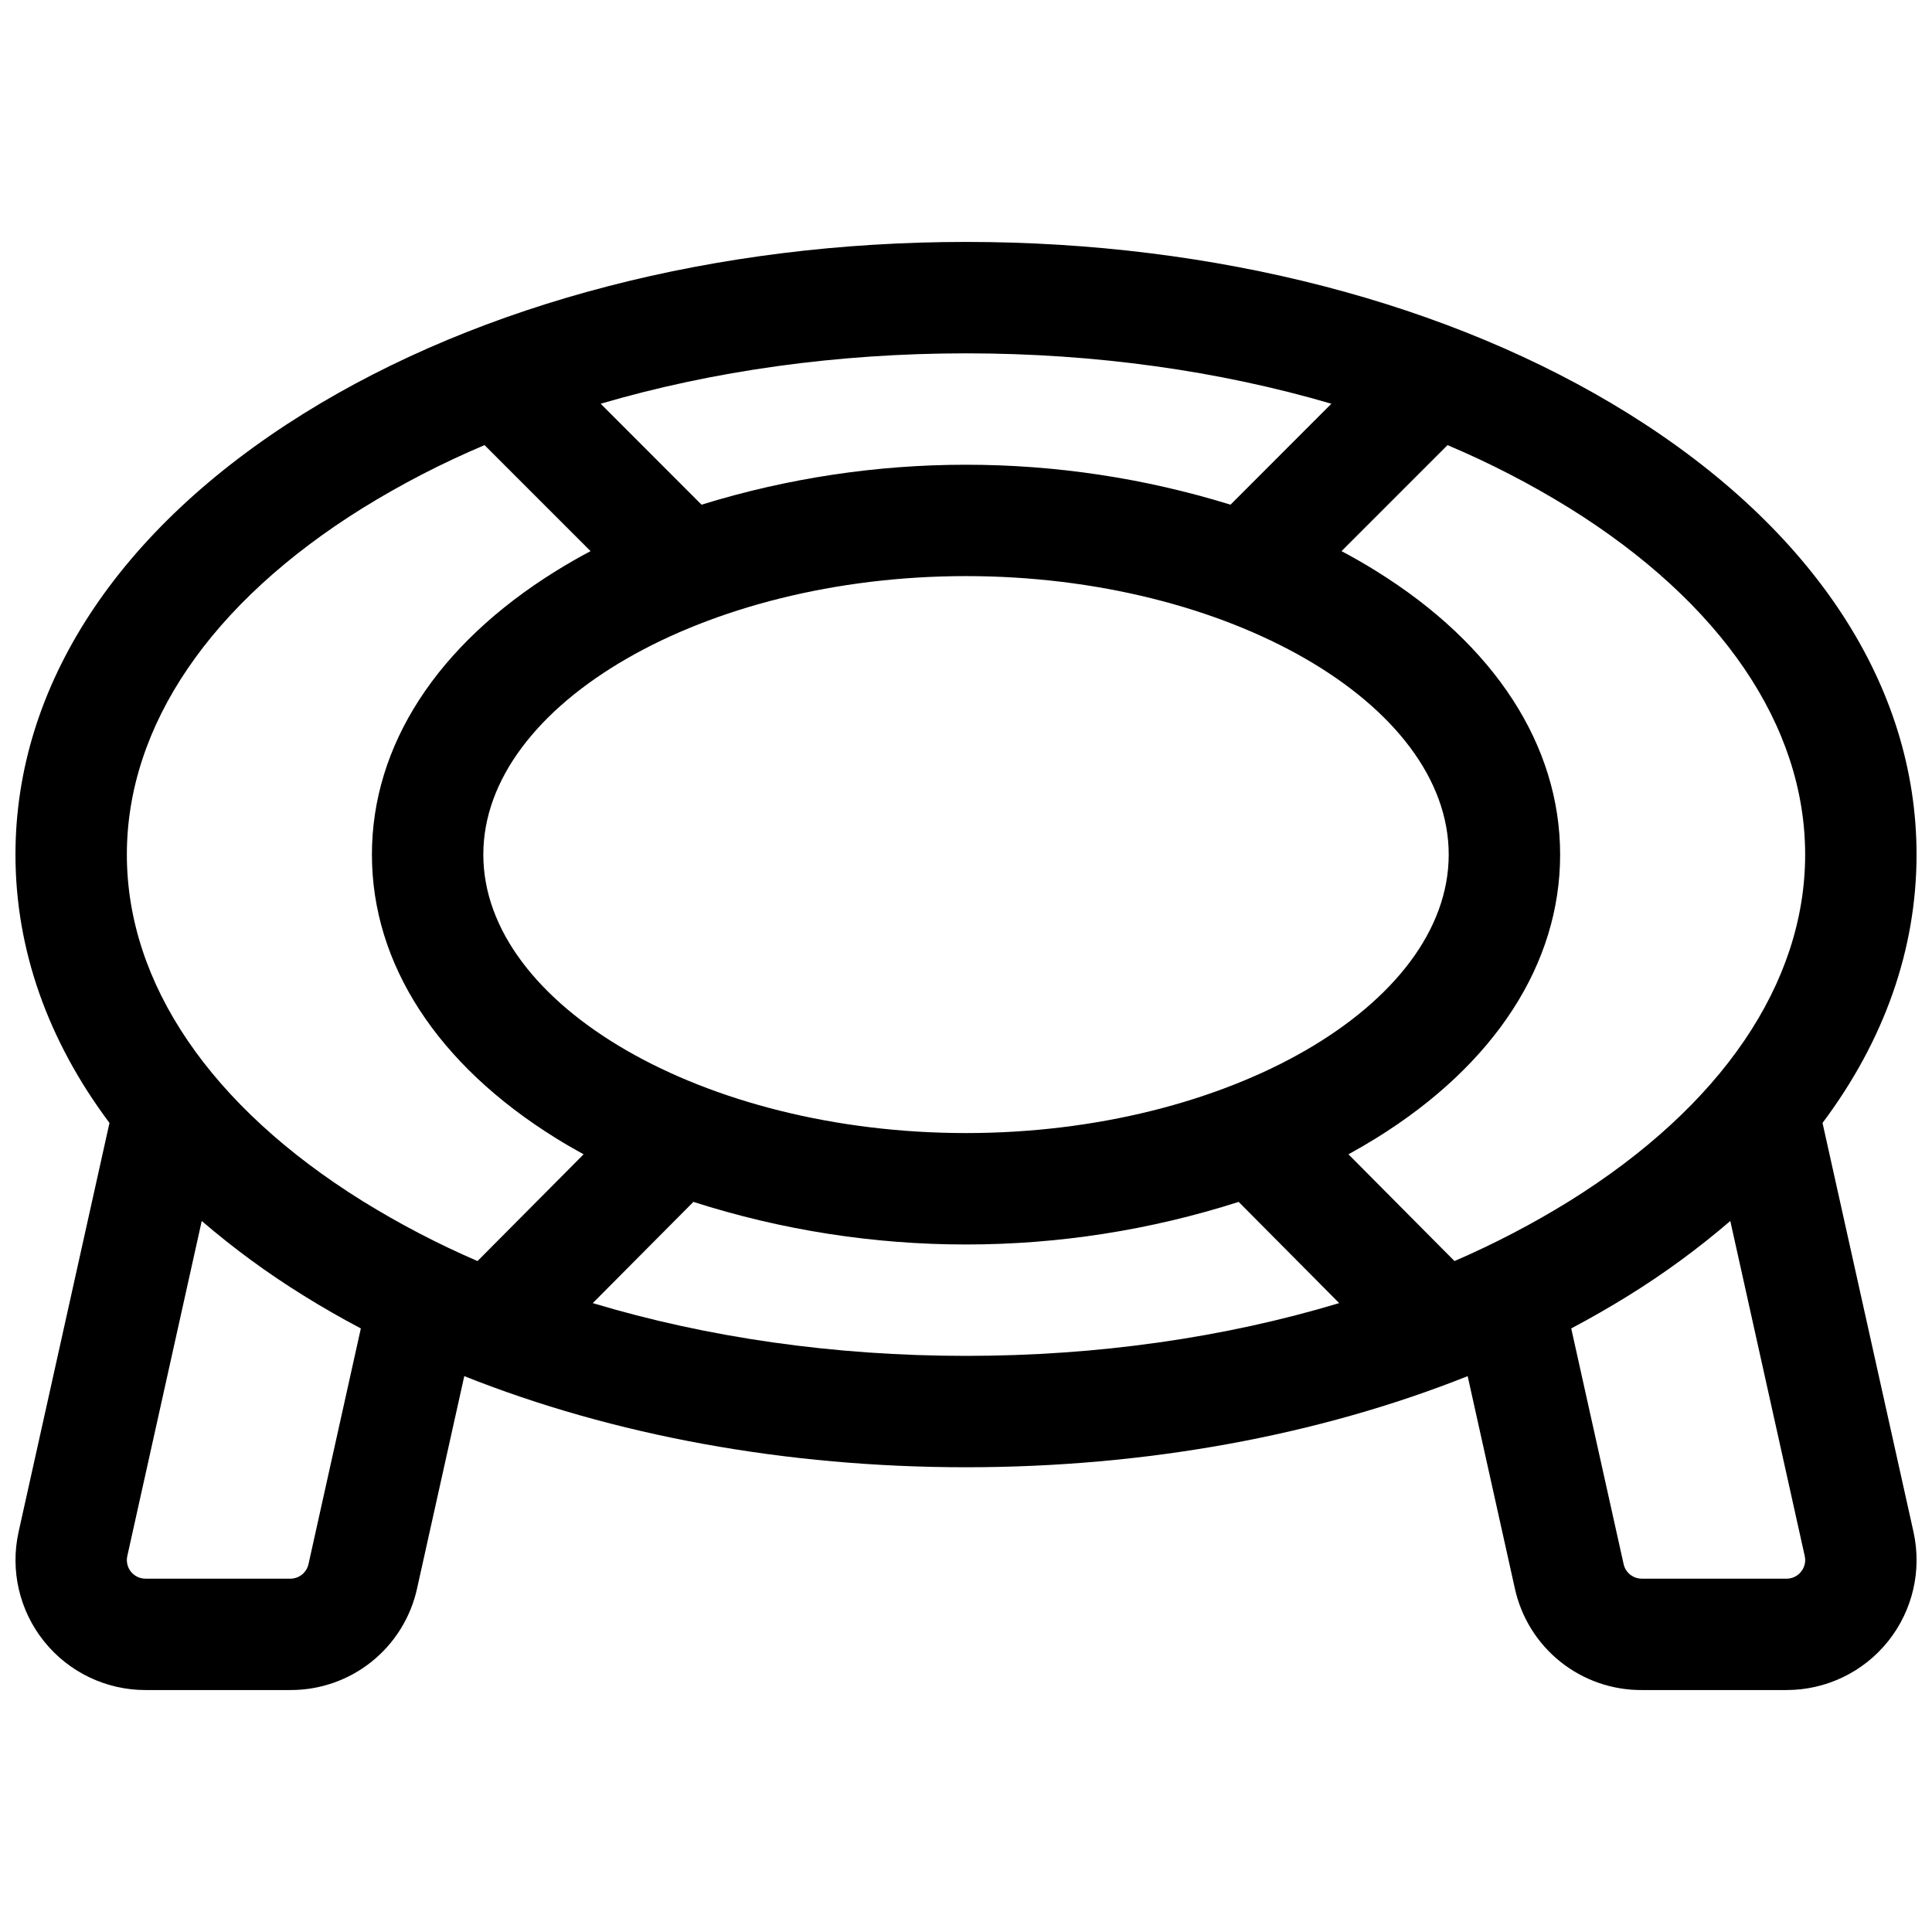 <?xml version="1.0" encoding="UTF-8"?>
<!-- Uploaded to: ICON Repo, www.svgrepo.com, Generator: ICON Repo Mixer Tools -->
<svg width="800px" height="800px" version="1.1" viewBox="144 144 512 512" xmlns="http://www.w3.org/2000/svg">
 <defs>
  <clipPath id="a">
   <path d="m148.09 208h503.81v384h-503.81z"/>
  </clipPath>
 </defs>
 <g clip-path="url(#a)">
  <path d="m626.99 441.59c16.316-21.789 24.914-45.945 24.914-71.117 0-44.715-27.141-86.227-76.418-116.9-47.102-29.312-109.42-45.461-175.48-45.461s-128.38 16.148-175.49 45.461c-49.277 30.672-76.418 72.188-76.418 116.9 0 25.172 8.602 49.328 24.914 71.113l-24.086 108.38c-2.266 10.199 0.219 20.871 6.754 29.02 6.535 8.148 16.414 12.891 26.859 12.891h38.375c7.848 0.035 15.469-2.621 21.586-7.531 6.121-4.91 10.371-11.773 12.039-19.441l12.496-56.215c39.488 15.723 85.262 24.148 132.97 24.148 47.703 0 93.48-8.422 132.94-24.148l12.496 56.215c1.668 7.672 5.922 14.539 12.047 19.449 6.129 4.91 13.754 7.566 21.605 7.523h38.379c10.445 0 20.328-4.738 26.863-12.887 6.539-8.148 9.023-18.824 6.758-29.023zm-4.606-71.117c0 34.137-22.199 66.754-62.492 91.836v0.004c-9.746 6.027-19.918 11.336-30.438 15.879l-10.105-10.176-17.996-18.113c2.5-1.367 4.922-2.785 7.332-4.269 31.488-19.512 48.766-46.25 48.766-75.156 0-28.91-17.32-55.645-48.766-75.156-2.957-1.844-6.016-3.598-9.172-5.266 9.625-9.637 18.988-19 28.094-28.094v-0.004c11.176 4.723 21.973 10.297 32.293 16.68 40.285 25.082 62.484 57.703 62.484 91.836zm-350.3 0c0-40 58.578-73.801 127.92-73.801s127.92 33.801 127.92 73.801-58.578 73.801-127.92 73.801-127.92-33.801-127.92-73.801zm224.74-119.48c-8.68 8.691-17.586 17.609-26.727 26.754-45.66-14.117-94.52-14.117-140.18 0-9.113-9.137-18.02-18.055-26.727-26.754 29.816-8.75 62.715-13.355 96.82-13.355s67 4.606 96.816 13.355zm-256.71 27.648c10.316-6.383 21.117-11.957 32.293-16.68 9.086 9.074 18.449 18.438 28.094 28.094-3.148 1.672-6.207 3.426-9.172 5.266-31.449 19.512-48.766 46.207-48.766 75.156 0 28.949 17.32 55.645 48.766 75.156 2.383 1.484 4.832 2.902 7.332 4.269l-28.113 28.289v0.004c-10.52-4.543-20.691-9.852-30.434-15.879-40.297-25.082-62.496-57.703-62.496-91.84 0-34.133 22.199-66.754 62.496-91.836zm-14.359 279.86c-0.5 2.269-2.519 3.875-4.84 3.859h-38.375c-1.492 0-2.902-0.68-3.836-1.84-0.934-1.164-1.289-2.688-0.969-4.144l19.73-88.805c8.488 7.297 17.531 13.918 27.051 19.809 4.879 3.039 9.918 5.926 15.113 8.668zm75.336-69.164 26.668-26.824c46.992 15.051 97.508 15.051 144.5 0l26.145 26.324 0.492 0.5c-30.348 9.141-63.98 13.984-98.891 13.984-34.914 0-68.547-4.844-98.914-13.984zm320.2 71.184c-0.922 1.172-2.336 1.852-3.824 1.84h-38.379c-2.309 0.004-4.312-1.602-4.812-3.859l-13.883-62.453c5.184-2.75 10.219-5.637 15.113-8.668 9.516-5.891 18.555-12.516 27.043-19.809l19.73 88.805h-0.004c0.328 1.461-0.035 2.988-0.984 4.144z"/>
 </g>
</svg>